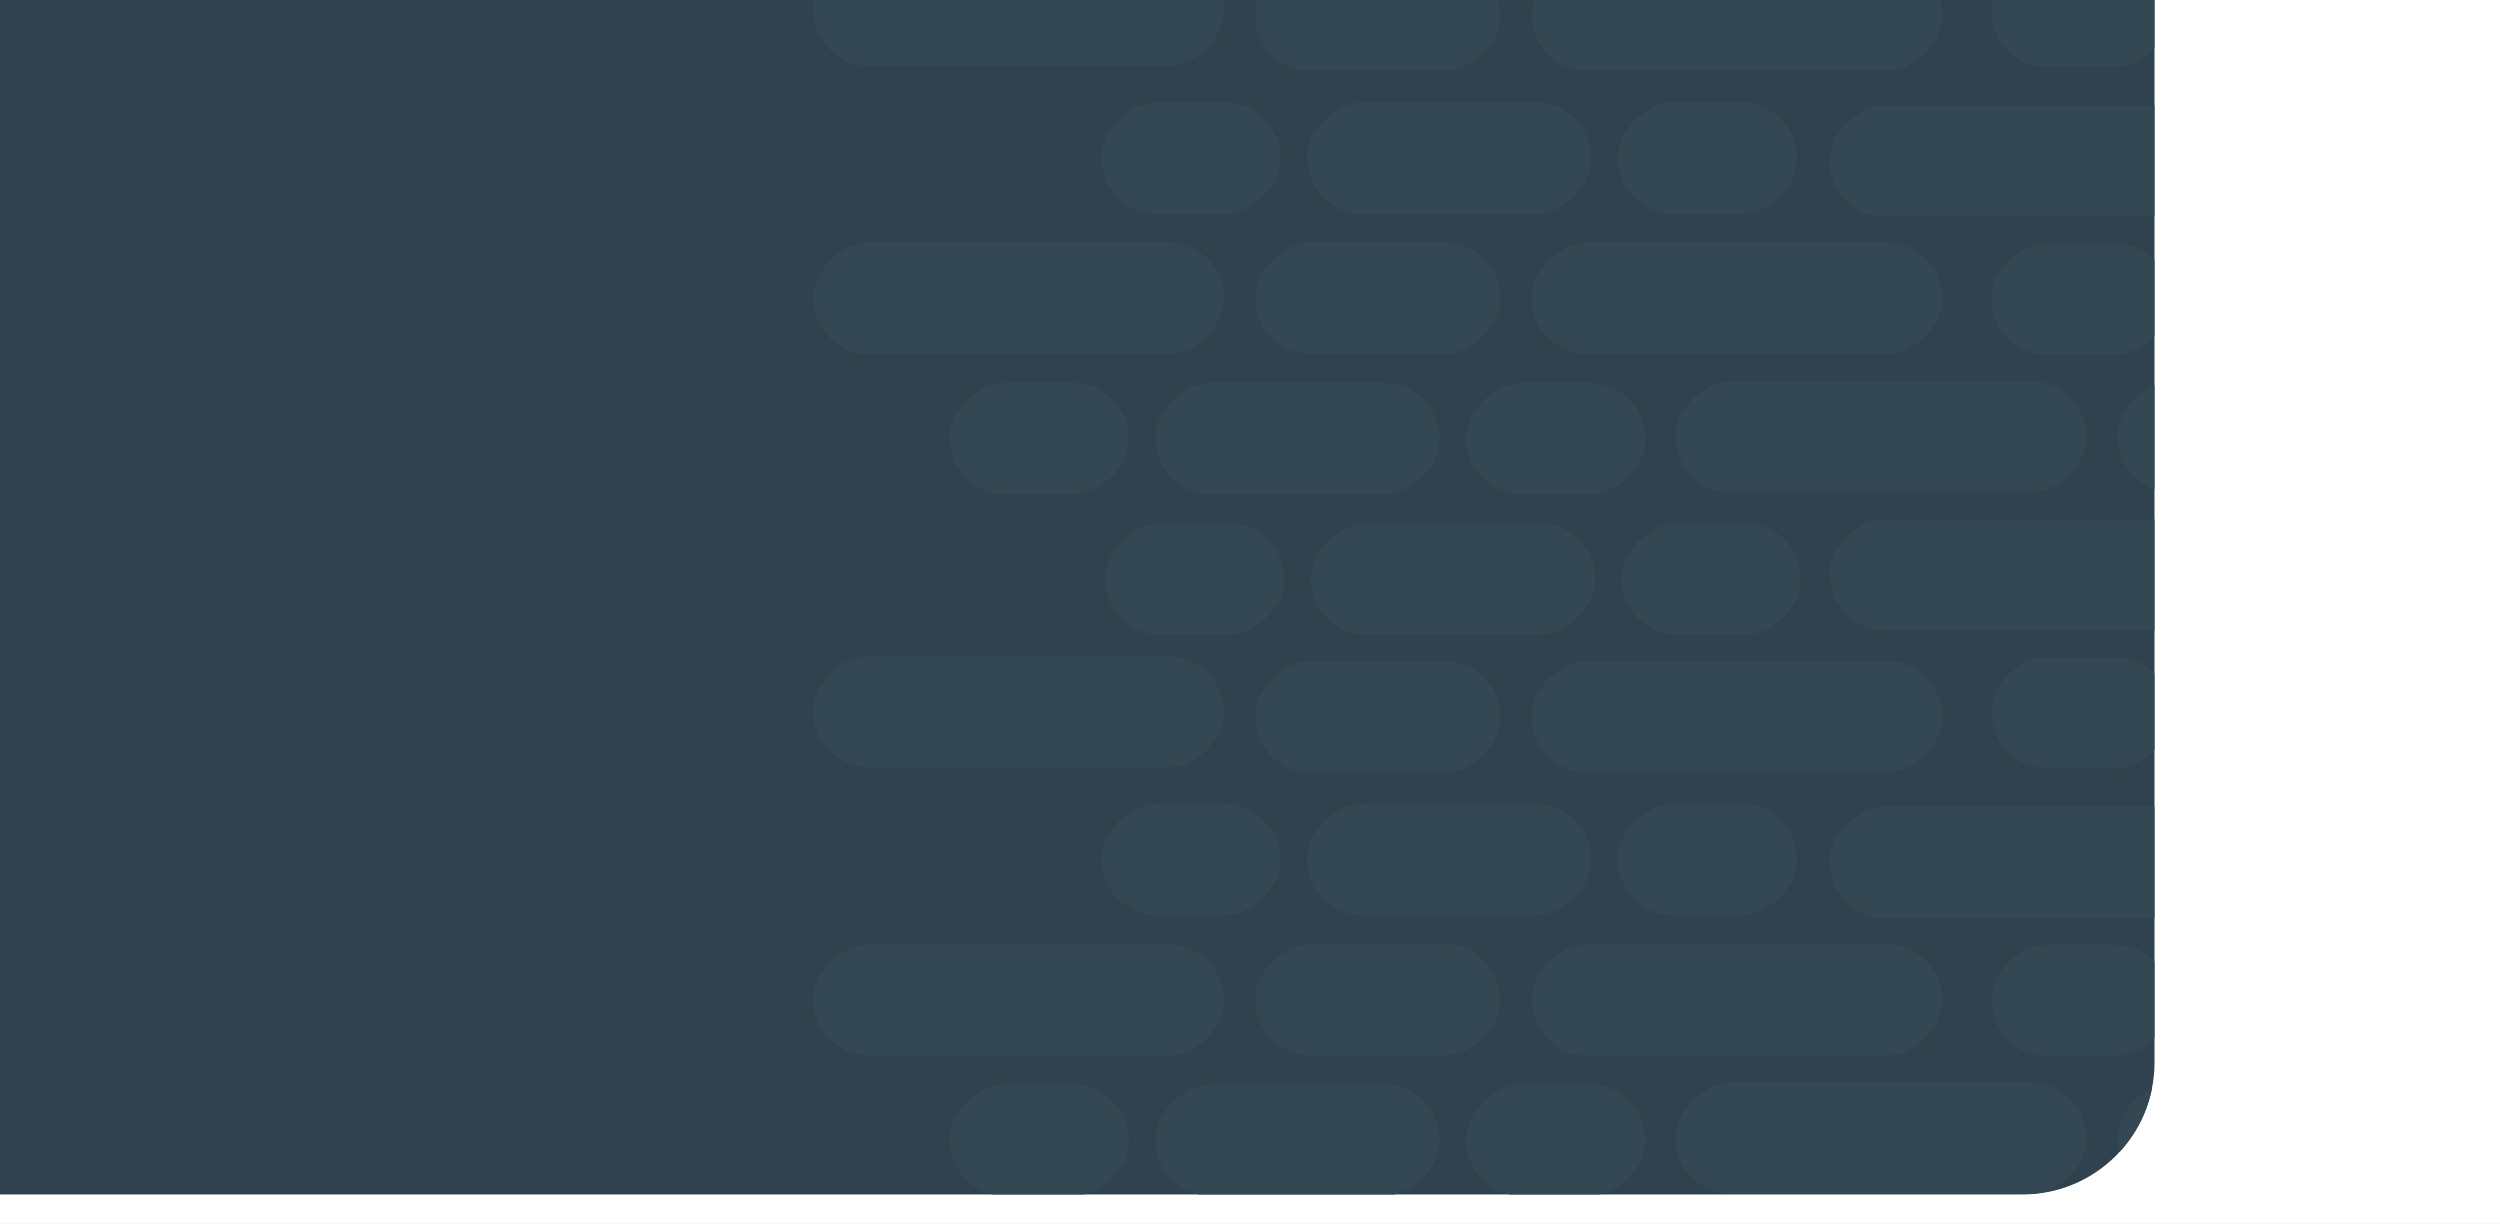 <svg width="1440" height="705" viewBox="0 0 1440 705" fill="none" xmlns="http://www.w3.org/2000/svg">
<rect x="0" y="0" width="1440" height="705" fill="#808080" stroke="none"/>
<g clip-path="url(#clip0_2496_2682)">
<rect width="1440" height="705" fill="white"/>
<g clip-path="url(#clip1_2496_2682)">
<rect x="-134" y="-77" width="1375" height="765" rx="76" fill="#30424D"/>
<rect x="755.1" y="365.532" width="64.122" height="163.645" rx="32.061" transform="rotate(-90 755.1 365.532)" fill="#344854"/>
<rect x="665.555" y="284.723" width="64.122" height="163.645" rx="32.061" transform="rotate(-90 665.555 284.723)" fill="#344854"/>
<rect x="665.555" y="688.77" width="64.122" height="163.645" rx="32.061" transform="rotate(-90 665.555 688.77)" fill="#344854"/>
<rect x="752.916" y="123.104" width="64.122" height="163.645" rx="32.061" transform="rotate(-90 752.916 123.104)" fill="#344854"/>
<rect x="752.916" y="527.151" width="64.122" height="163.645" rx="32.061" transform="rotate(-90 752.916 527.151)" fill="#344854"/>
<rect x="723.029" y="40.84" width="64.122" height="141.098" rx="32.061" transform="rotate(-90 723.029 40.84)" fill="#344854"/>
<rect x="723.029" y="444.887" width="64.122" height="141.098" rx="32.061" transform="rotate(-90 723.029 444.887)" fill="#344854"/>
<rect x="1219.83" y="283.697" width="64.122" height="141.098" rx="32.061" transform="rotate(-90 1219.83 283.697)" fill="#344854"/>
<rect x="1219.83" y="687.745" width="64.122" height="141.098" rx="32.061" transform="rotate(-90 1219.83 687.745)" fill="#344854"/>
<rect x="723.029" y="203.914" width="64.122" height="141.098" rx="32.061" transform="rotate(-90 723.029 203.914)" fill="#344854"/>
<rect x="723.029" y="607.961" width="64.122" height="141.098" rx="32.061" transform="rotate(-90 723.029 607.961)" fill="#344854"/>
<rect x="882.225" y="40.84" width="64.122" height="236.471" rx="32.061" transform="rotate(-90 882.225 40.84)" fill="#344854"/>
<rect x="882.225" y="444.887" width="64.122" height="236.471" rx="32.061" transform="rotate(-90 882.225 444.887)" fill="#344854"/>
<rect x="468.46" y="37.926" width="64.122" height="236.471" rx="32.061" transform="rotate(-90 468.46 37.926)" fill="#344854"/>
<rect x="468.46" y="441.974" width="64.122" height="236.471" rx="32.061" transform="rotate(-90 468.46 441.974)" fill="#344854"/>
<rect x="882.225" y="203.914" width="64.122" height="236.471" rx="32.061" transform="rotate(-90 882.225 203.914)" fill="#344854"/>
<rect x="882.225" y="607.961" width="64.122" height="236.471" rx="32.061" transform="rotate(-90 882.225 607.961)" fill="#344854"/>
<rect x="1053.91" y="363.131" width="64.122" height="236.471" rx="32.061" transform="rotate(-90 1053.91 363.131)" fill="#344854"/>
<rect x="1053.91" y="124.83" width="64.122" height="236.471" rx="32.061" transform="rotate(-90 1053.91 124.83)" fill="#344854"/>
<rect x="1053.91" y="528.877" width="64.122" height="236.471" rx="32.061" transform="rotate(-90 1053.91 528.877)" fill="#344854"/>
<rect x="965.261" y="283.697" width="64.122" height="236.471" rx="32.061" transform="rotate(-90 965.261 283.697)" fill="#344854"/>
<rect x="965.261" y="687.745" width="64.122" height="236.471" rx="32.061" transform="rotate(-90 965.261 687.745)" fill="#344854"/>
<rect x="468.46" y="203.914" width="64.122" height="236.471" rx="32.061" transform="rotate(-90 468.46 203.914)" fill="#344854"/>
<rect x="468.46" y="607.961" width="64.122" height="236.471" rx="32.061" transform="rotate(-90 468.46 607.961)" fill="#344854"/>
<rect x="1147.18" y="38.517" width="64.122" height="103.067" rx="32.061" transform="rotate(-90 1147.18 38.517)" fill="#344854"/>
<rect x="1147.18" y="442.565" width="64.122" height="103.067" rx="32.061" transform="rotate(-90 1147.18 442.565)" fill="#344854"/>
<rect x="636.631" y="365.532" width="64.122" height="103.067" rx="32.061" transform="rotate(-90 636.631 365.532)" fill="#344854"/>
<rect x="547.086" y="284.723" width="64.122" height="103.067" rx="32.061" transform="rotate(-90 547.086 284.723)" fill="#344854"/>
<rect x="547.086" y="688.77" width="64.122" height="103.067" rx="32.061" transform="rotate(-90 547.086 688.77)" fill="#344854"/>
<rect x="634.447" y="123.104" width="64.122" height="103.067" rx="32.061" transform="rotate(-90 634.447 123.104)" fill="#344854"/>
<rect x="634.447" y="527.151" width="64.122" height="103.067" rx="32.061" transform="rotate(-90 634.447 527.151)" fill="#344854"/>
<rect x="1147.18" y="204.264" width="64.122" height="103.067" rx="32.061" transform="rotate(-90 1147.18 204.264)" fill="#344854"/>
<rect x="1147.18" y="608.311" width="64.122" height="103.067" rx="32.061" transform="rotate(-90 1147.18 608.311)" fill="#344854"/>
<rect x="934.147" y="365.532" width="64.122" height="103.067" rx="32.061" transform="rotate(-90 934.147 365.532)" fill="#344854"/>
<rect x="844.601" y="284.723" width="64.122" height="103.067" rx="32.061" transform="rotate(-90 844.601 284.723)" fill="#344854"/>
<rect x="844.601" y="688.77" width="64.122" height="103.067" rx="32.061" transform="rotate(-90 844.601 688.77)" fill="#344854"/>
<rect x="931.962" y="123.104" width="64.122" height="103.067" rx="32.061" transform="rotate(-90 931.962 123.104)" fill="#344854"/>
<rect x="931.962" y="527.151" width="64.122" height="103.067" rx="32.061" transform="rotate(-90 931.962 527.151)" fill="#344854"/>
</g>
</g>
<defs>
<clipPath id="clip0_2496_2682">
<rect width="1440" height="705" fill="white"/>
</clipPath>
<clipPath id="clip1_2496_2682">
<rect x="-134" y="-77" width="1375" height="765" rx="76" fill="white"/>
</clipPath>
</defs>
</svg>
